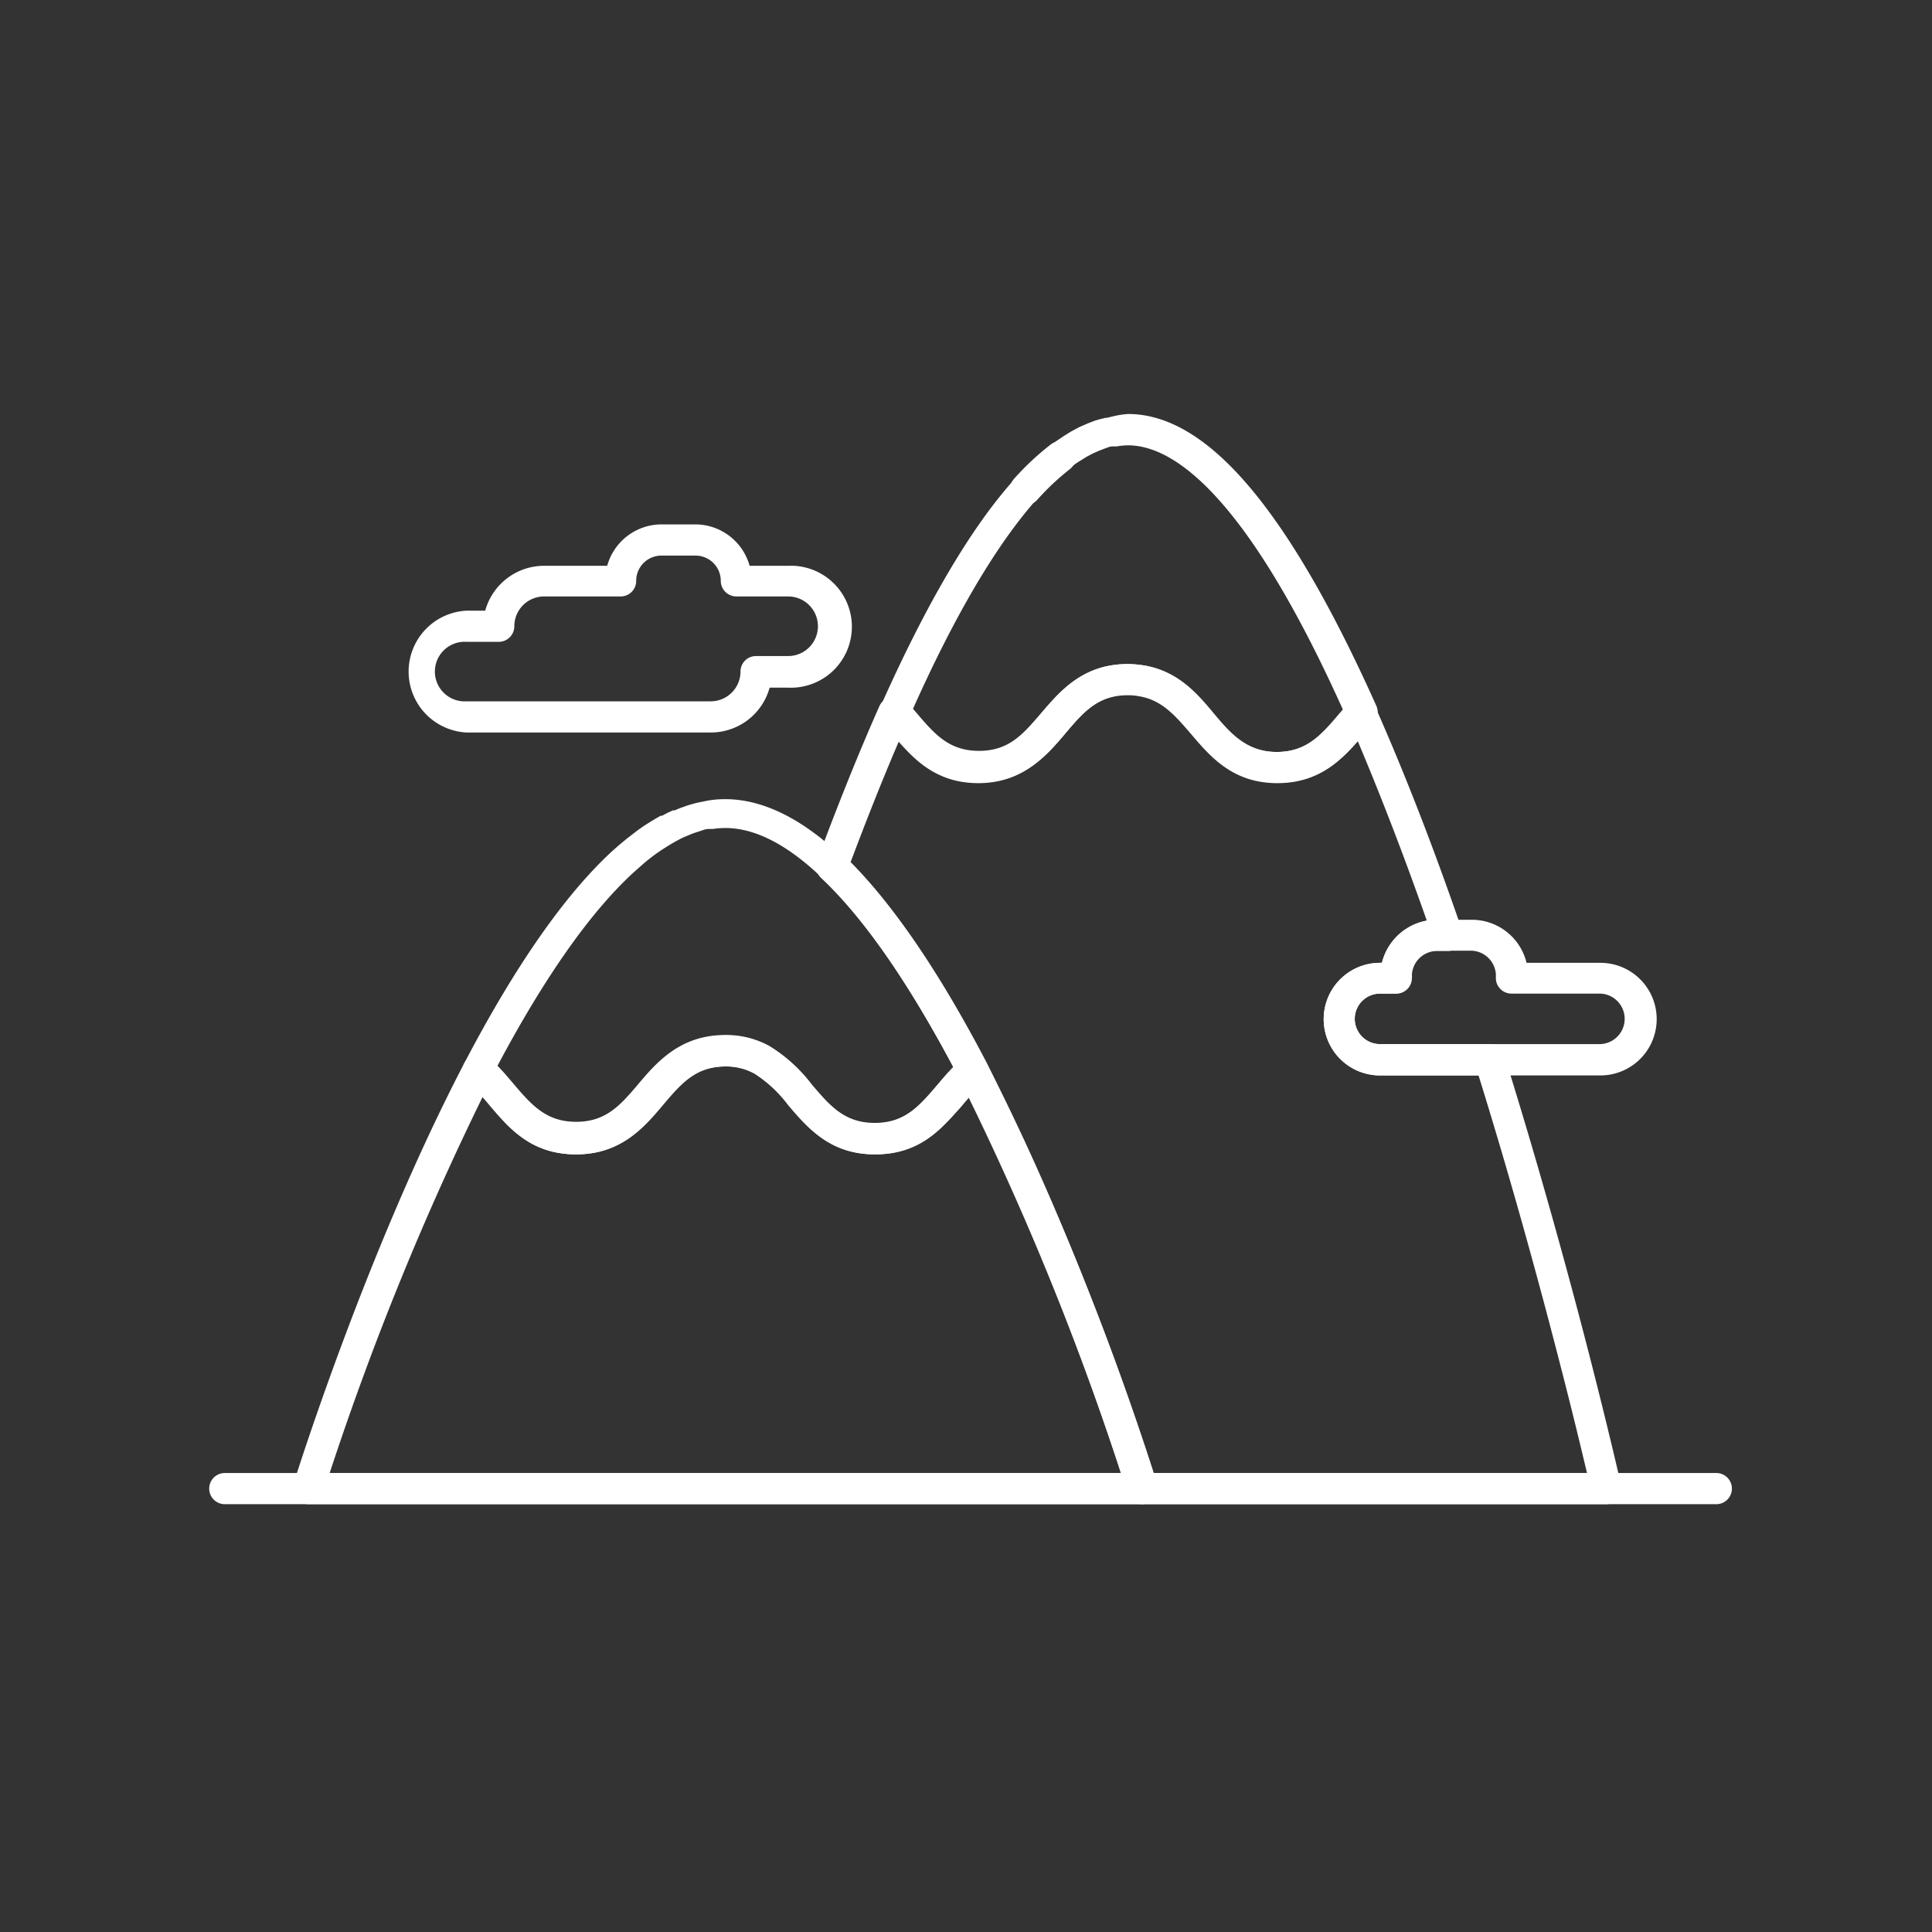 <svg id="Layer_1" data-name="Layer 1" xmlns="http://www.w3.org/2000/svg" viewBox="0 0 140 140"><rect x="0" y="0" width="140" height="140" fill="#333333" stroke="none"/><defs><style>.cls-1{fill:#fff;}</style></defs><title>ski-touring</title><path class="cls-1" d="M74.32,36.58a1.07,1.07,0,0,1-.75-.29,1.12,1.12,0,0,1-.38-.84,1.16,1.16,0,0,1,.29-.75,19.65,19.65,0,0,1,2.66-2.49A1.13,1.13,0,0,1,77.52,34h0a18.32,18.32,0,0,0-2.35,2.21A1.11,1.11,0,0,1,74.32,36.58Z"/><path class="cls-1" d="M92.56,56.75c-3.22,0-4.84-1.9-6.27-3.58-1.12-1.3-2.08-2.43-3.71-2.71a4.21,4.21,0,0,0-.85-.08c-2.18,0-3.23,1.23-4.55,2.79s-3.05,3.58-6.28,3.58-4.85-1.91-6.28-3.59L64,52.39a1.12,1.12,0,0,1-.19-1.21c3.31-7.43,6.58-13,9.71-16.46l0,0a20.32,20.32,0,0,1,2.63-2.46l.1-.08.24-.18.62-.42.52-.32.58-.31.62-.27.52-.2c.25-.08.5-.14.75-.2l.08,0,.35-.08A6.66,6.66,0,0,1,81.74,30c5.75,0,11.62,6.92,18,21.16a1.14,1.14,0,0,1-.19,1.21c-.23.25-.45.51-.67.77C97.42,54.84,95.8,56.75,92.56,56.75ZM81.73,48.12a7.61,7.61,0,0,1,1.24.11c2.43.43,3.81,2.05,5,3.48s2.38,2.78,4.56,2.78,3.25-1.23,4.57-2.79l.22-.26C90.2,35.62,84.92,32.27,81.74,32.27a5,5,0,0,0-.83.08l-.18,0-.12,0c-.19,0-.37.09-.55.15l-.39.15-.48.21-.45.24-.4.25a6.1,6.1,0,0,0-.53.35l-.18.13-.12.1a17.64,17.64,0,0,0-2.35,2.21h0c-2.88,3.22-5.92,8.33-9,15.22l.22.26c1.33,1.56,2.37,2.79,4.56,2.79s3.23-1.23,4.56-2.78S78.5,48.12,81.73,48.12Z"/><path class="cls-1" d="M50,59.39c.15-.06.3-.1.45-.15C50.26,59.29,50.11,59.33,50,59.39Z"/><path class="cls-1" d="M50.08,59.74,49.83,59l.48-.15.21.72Z"/><path class="cls-1" d="M48.85,59.85l.51-.23Z"/><path class="cls-1" d="M49,60.19l-.33-.68.18-.08.35-.15.29.69Z"/><path class="cls-1" d="M47.14,60.88a12,12,0,0,1,1.3-.8A12,12,0,0,0,47.14,60.88Z"/><path class="cls-1" d="M47.35,61.19l-.43-.62h0c.22-.15.44-.3.66-.43h0c.23-.14.45-.27.68-.39h0l.36.67a5.89,5.89,0,0,0-.64.37h0C47.77,60.91,47.56,61,47.35,61.19Z"/><path class="cls-1" d="M46.14,61.63c.26-.21.52-.42.78-.61C46.66,61.21,46.4,61.42,46.14,61.63Z"/><path class="cls-1" d="M46.38,61.92l-.47-.59c.26-.21.53-.42.79-.61l.45.61h0C46.89,61.51,46.63,61.71,46.38,61.92Z"/><path class="cls-1" d="M45.13,62.5c.28-.26.55-.49.83-.72C45.68,62,45.41,62.24,45.13,62.5Z"/><path class="cls-1" d="M45.39,62.77l-.51-.55c.28-.26.56-.5.84-.73l.48.58h0C45.93,62.29,45.66,62.52,45.39,62.77Z"/><path class="cls-1" d="M51.11,59.07l.37-.07Z"/><path class="cls-1" d="M51.19,59.44,51,58.7h.08a1.65,1.65,0,0,1,.32-.06l.1.74-.26.05Z"/><path class="cls-1" d="M46.92,61l.22-.14Z"/><polygon class="cls-1" points="47.14 61.33 46.71 60.72 46.92 60.57 47.35 61.19 47.14 61.33"/><path class="cls-1" d="M46,61.78l.18-.15Z"/><polygon class="cls-1" points="46.2 62.07 45.72 61.49 45.91 61.34 46.38 61.92 46.2 62.07"/><polygon class="cls-1" points="45.13 62.87 45.13 62.5 44.76 62.5 45.13 62.5 45.13 62.12 45.13 62.5 45.51 62.5 45.51 62.87 45.13 62.87"/><path class="cls-1" d="M50.41,59.24c.23-.07.46-.12.7-.17C50.87,59.12,50.64,59.17,50.41,59.24Z"/><path class="cls-1" d="M50.52,59.6l-.21-.72c.24-.07.48-.13.73-.18l.14.74C51,59.48,50.74,59.54,50.52,59.6Z"/><path class="cls-1" d="M49.36,59.62l.6-.23Z"/><path class="cls-1" d="M49.51,60l-.3-.69.62-.25.25.71Z"/><path class="cls-1" d="M48.44,60.08l.41-.23Z"/><path class="cls-1" d="M48.62,60.4l-.36-.65.11-.07.32-.17.33.68-.28.15Z"/><path class="cls-1" d="M51.48,59a6.56,6.56,0,0,1,1.08-.09A6.56,6.56,0,0,0,51.48,59Z"/><path class="cls-1" d="M51.54,59.37l-.12-.74a6.86,6.86,0,0,1,1.14-.1v.75A6.41,6.41,0,0,0,51.54,59.37Z"/><path class="cls-1" d="M63.39,83.65c-3.23,0-4.86-1.9-6.29-3.58a9.33,9.33,0,0,0-2.42-2.26,4.24,4.24,0,0,0-2.13-.53c-2.18,0-3.23,1.23-4.55,2.79s-3,3.58-6.27,3.58-4.85-1.9-6.28-3.58a15.29,15.29,0,0,0-1.55-1.64,1.15,1.15,0,0,1-.26-1.38c3.66-7,7.27-12.2,10.73-15.38l0,0c.28-.25.56-.5.85-.73l.19-.16.83-.64.23-.16c.45-.31.93-.6,1.41-.87l.1,0,.35-.19.44-.2.13,0a6,6,0,0,1,.66-.26,4.51,4.51,0,0,1,.52-.17,7,7,0,0,1,.79-.19l.44-.09a7.64,7.64,0,0,1,1.23-.1c5.88,0,12.25,6.48,18.92,19.27a1.12,1.12,0,0,1-.27,1.37,15.36,15.36,0,0,0-1.54,1.65C68.24,81.75,66.62,83.65,63.39,83.65ZM52.55,75a6.48,6.48,0,0,1,3.21.8,11.22,11.22,0,0,1,3.06,2.78c1.33,1.56,2.38,2.79,4.57,2.79s3.23-1.23,4.56-2.79c.36-.42.73-.86,1.13-1.27C63.07,66,57.36,60,52.56,60a6.23,6.23,0,0,0-.91.07l-.23,0h-.08c-.21,0-.41.09-.6.15l-.4.13c-.18.06-.36.14-.53.21l-.15.06-.31.14-.24.13-.13.07c-.41.23-.81.48-1.2.74l-.2.14c-.24.17-.48.36-.73.56l-.17.14-.78.69h0c-3.14,2.89-6.45,7.6-9.85,14,.41.41.77.85,1.13,1.27,1.33,1.56,2.38,2.79,4.57,2.79s3.23-1.23,4.55-2.79S49.32,75,52.55,75Z"/><path class="cls-1" d="M82.77,109H22.34a1.14,1.14,0,0,1-1.08-1.46c.06-.17,5.2-16.72,12.38-30.49a1.12,1.12,0,0,1,1.74-.33,16.57,16.57,0,0,1,1.78,1.89c1.33,1.56,2.38,2.79,4.57,2.79s3.23-1.23,4.55-2.79,3-3.58,6.27-3.58a6.48,6.48,0,0,1,3.21.8,11.22,11.22,0,0,1,3.06,2.78c1.33,1.56,2.38,2.79,4.57,2.79s3.23-1.23,4.56-2.79a16.67,16.67,0,0,1,1.79-1.89,1.12,1.12,0,0,1,1.74.33c7.18,13.77,12.32,30.32,12.37,30.49A1.13,1.13,0,0,1,82.77,109Zm-58.88-2.26H81.23a211.61,211.61,0,0,0-11-27.27l-.51.6c-1.43,1.68-3,3.58-6.28,3.58s-4.86-1.9-6.29-3.58a9.33,9.33,0,0,0-2.42-2.26,4.24,4.24,0,0,0-2.13-.53c-2.18,0-3.23,1.23-4.55,2.79s-3,3.58-6.27,3.58-4.85-1.9-6.28-3.58l-.52-.6A212.67,212.67,0,0,0,23.89,106.74Z"/><path class="cls-1" d="M115.9,77.93H100a4.08,4.08,0,1,1,0-8.16h.14a4.1,4.1,0,0,1,4-3.12h2.48a4.08,4.08,0,0,1,4,3.12h5.35a4.08,4.08,0,0,1,0,8.16ZM100,72a1.83,1.83,0,1,0,0,3.66h15.9a1.83,1.83,0,0,0,0-3.66h-6.38a1.12,1.12,0,0,1-.81-.35,1.1,1.1,0,0,1-.31-.84.88.88,0,0,1,0-.16,1.83,1.83,0,0,0-1.83-1.76h-2.48a1.82,1.82,0,0,0-1.83,1.78,1.15,1.15,0,0,1,0,.14,1.19,1.19,0,0,1-.31.84,1.14,1.14,0,0,1-.82.35Z"/><path class="cls-1" d="M116.37,109H82.77a1.12,1.12,0,0,1-1.07-.79A210.56,210.56,0,0,0,69.48,78.09c-3.45-6.6-6.79-11.48-10-14.49a1.16,1.16,0,0,1-.28-1.21c1.54-4.15,3.06-7.92,4.52-11.21a1.13,1.13,0,0,1,1.87-.3l.71.82c1.33,1.56,2.37,2.79,4.56,2.79s3.23-1.23,4.56-2.78,3-3.59,6.27-3.59a7.61,7.61,0,0,1,1.24.11c2.43.43,3.81,2.05,5,3.48s2.38,2.78,4.56,2.78,3.25-1.23,4.57-2.79l.71-.82a1.13,1.13,0,0,1,1.87.3c2.05,4.61,4.16,10,6.25,16.06a1.11,1.11,0,0,1,.14.54A1.14,1.14,0,0,1,105,68.91h-.86a1.83,1.83,0,0,0-1.83,1.73,1.07,1.07,0,0,1,0,.25A1.12,1.12,0,0,1,101.18,72H100a1.83,1.83,0,1,0,0,3.66h7.92a1.14,1.14,0,0,1,1.08.79c2.63,8.41,4.76,16.28,6.08,21.4,1.51,5.86,2.38,9.72,2.39,9.75a1.11,1.11,0,0,1-.22,1A1.13,1.13,0,0,1,116.37,109ZM83.6,106.74H115c-.38-1.6-1.08-4.54-2.06-8.31-1.27-4.93-3.29-12.43-5.8-20.5H100a4.08,4.08,0,1,1,0-8.16h.14a4.12,4.12,0,0,1,3.25-3.06c-1.68-4.78-3.37-9.14-5-13-1.32,1.51-2.92,3-5.8,3-3.22,0-4.84-1.9-6.27-3.58-1.12-1.3-2.08-2.43-3.71-2.71a4.21,4.21,0,0,0-.85-.08c-2.18,0-3.23,1.23-4.55,2.79s-3.05,3.58-6.28,3.58c-2.87,0-4.47-1.51-5.79-3-1.14,2.65-2.31,5.59-3.5,8.76,3.18,3.21,6.5,8.1,9.87,14.56A211.25,211.25,0,0,1,83.6,106.74Z"/><path class="cls-1" d="M51.5,53.08H33.82a4.42,4.42,0,0,1,0-8.83h1.34A4.43,4.43,0,0,1,39.43,41H44a4.09,4.09,0,0,1,3.92-3h2.48a4.09,4.09,0,0,1,3.92,3h2.78a4.42,4.42,0,1,1,0,8.83H55.77A4.42,4.42,0,0,1,51.5,53.08ZM33.82,46.51a2.16,2.16,0,1,0,0,4.31H51.5a2.16,2.16,0,0,0,2.16-2.15,1.12,1.12,0,0,1,1.13-1.13h2.32a2.16,2.16,0,0,0,0-4.32H53.36a1.13,1.13,0,0,1-1.13-1.13,1.83,1.83,0,0,0-1.82-1.83H47.93a1.83,1.83,0,0,0-1.83,1.83A1.12,1.12,0,0,1,45,43.22H39.43a2.16,2.16,0,0,0-2.16,2.16,1.13,1.13,0,0,1-1.13,1.13Z"/><path class="cls-1" d="M124.37,109H16.29a1.13,1.13,0,0,1,0-2.26H124.37a1.13,1.13,0,0,1,0,2.26Z"/></svg>